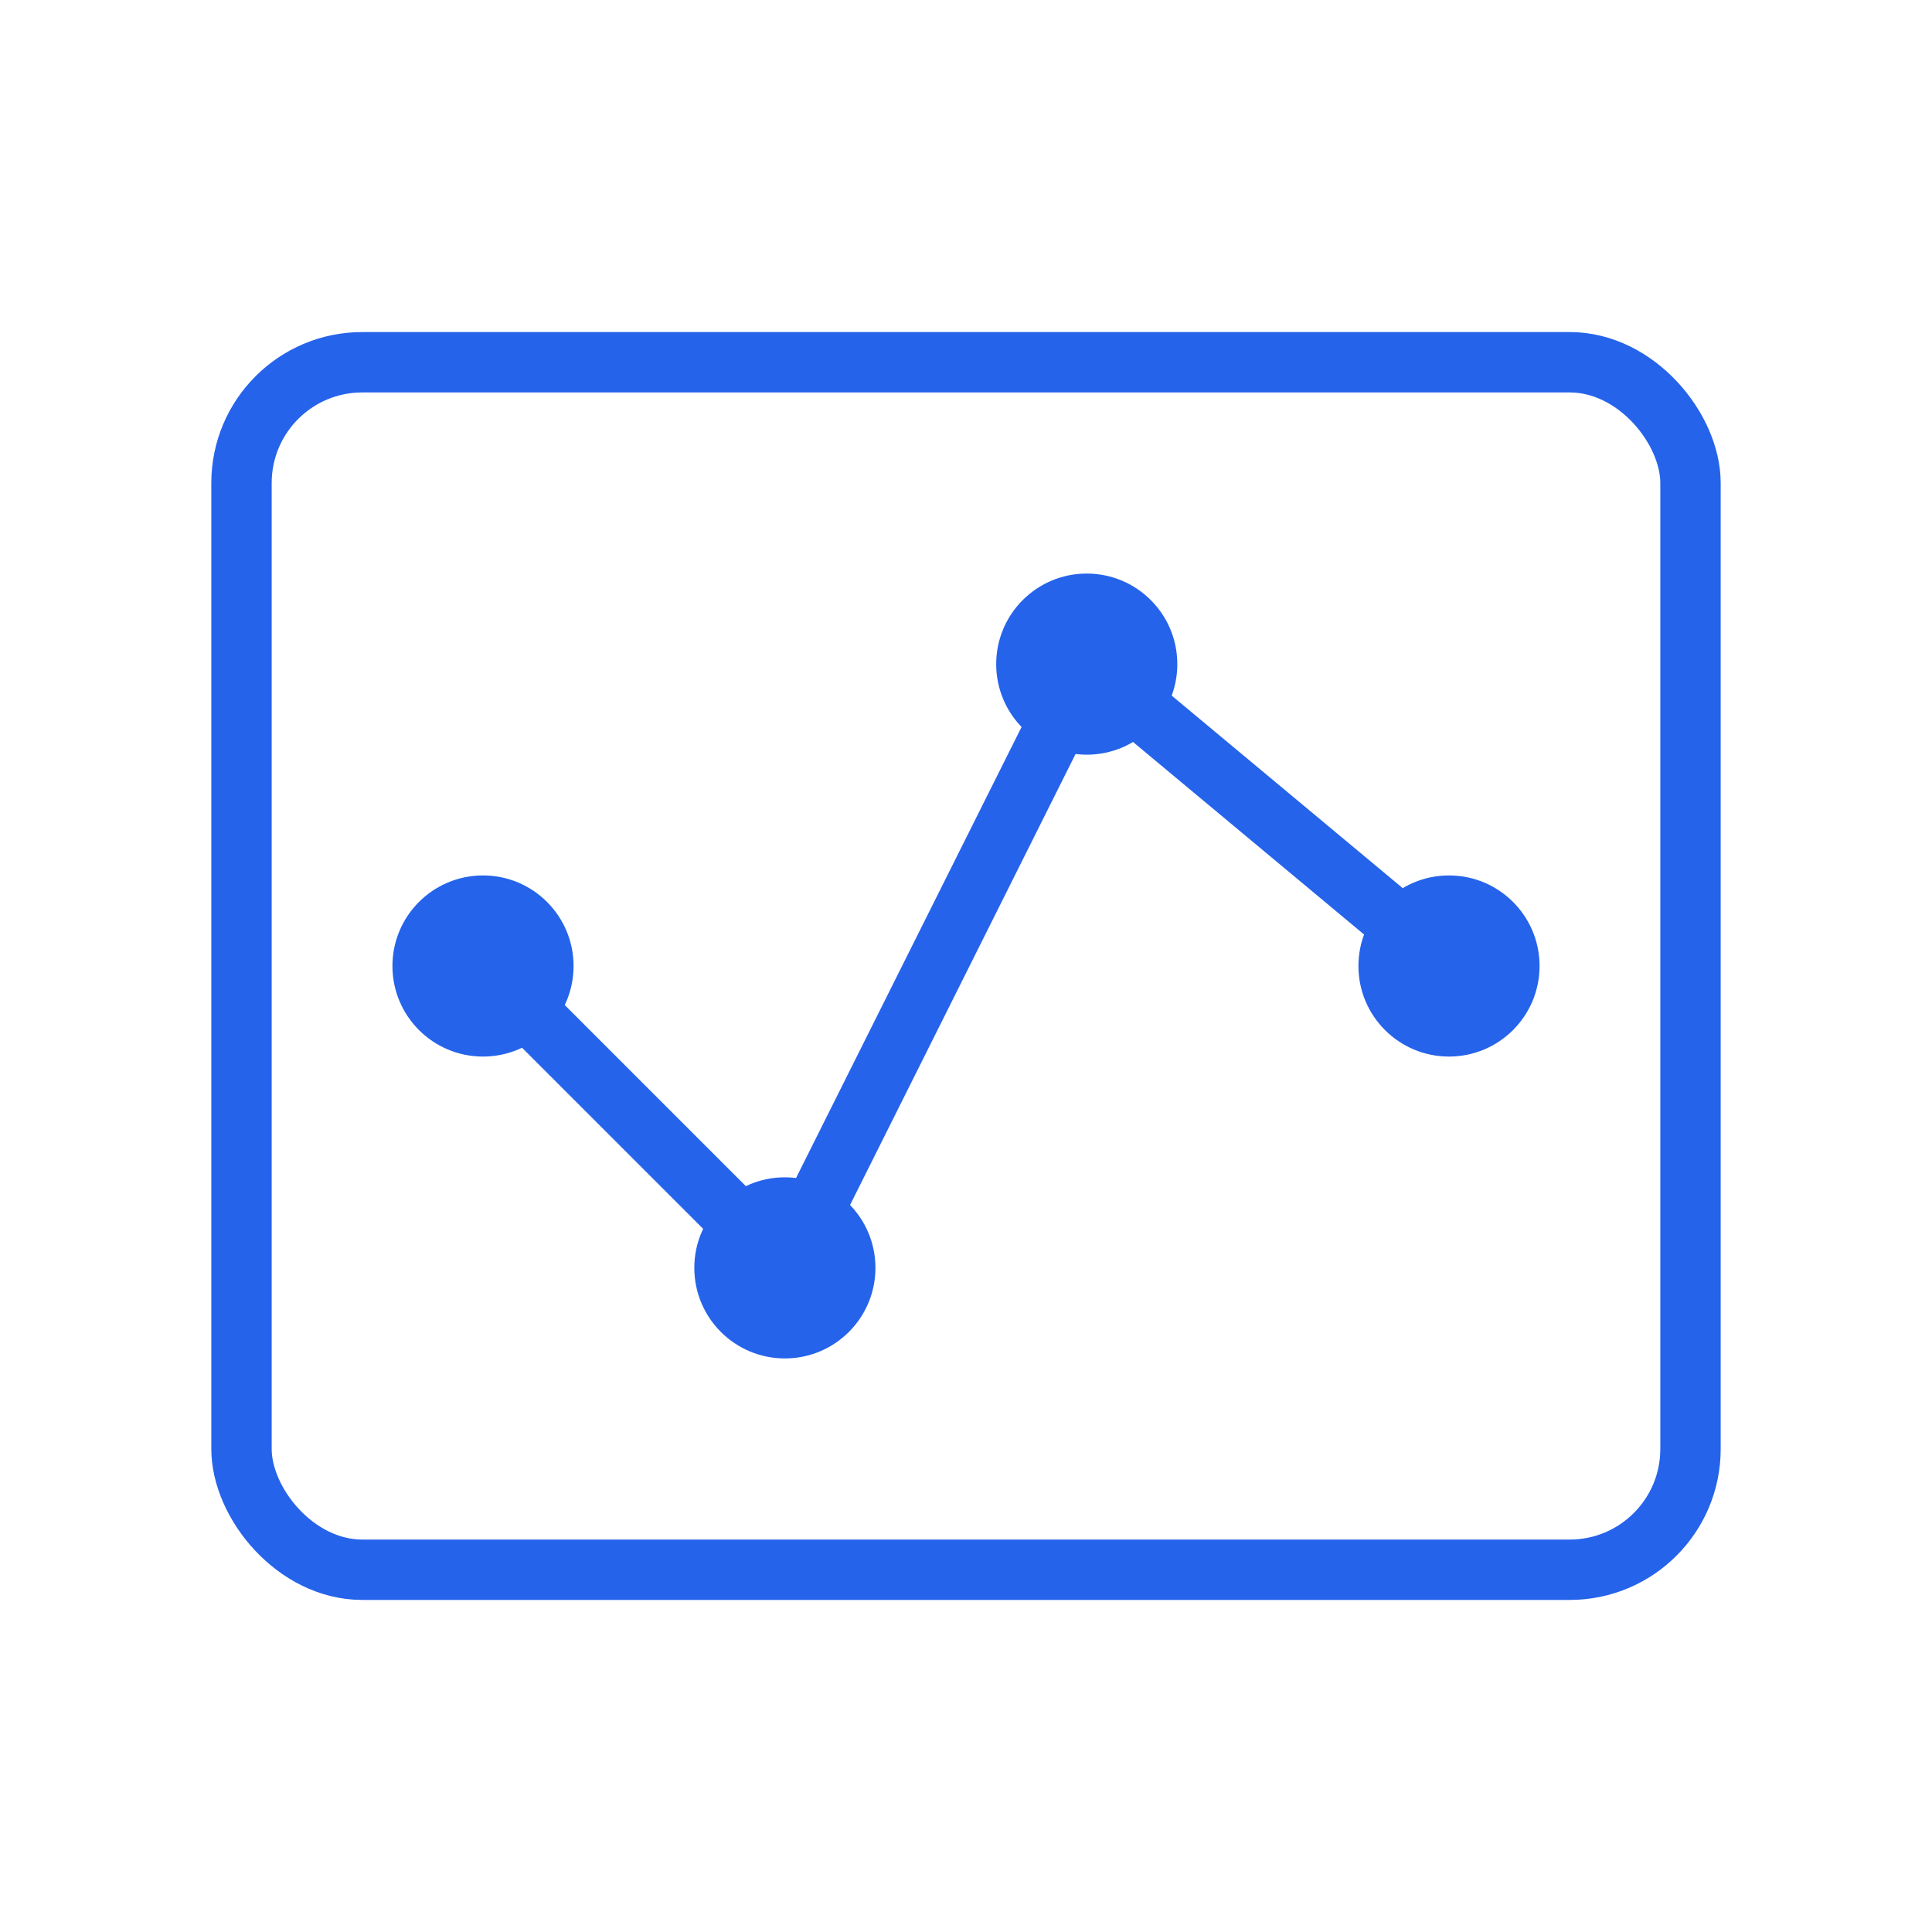 <?xml version="1.0" encoding="UTF-8"?>
<svg width="64" height="64" viewBox="0 0 64 64" fill="none" xmlns="http://www.w3.org/2000/svg">
  <rect x="8" y="12" width="48" height="40" rx="4" stroke="#2563EB" stroke-width="2"/>
  <path d="M16 32L26 42L36 22L48 32" stroke="#2563EB" stroke-width="2" stroke-linecap="round" stroke-linejoin="round"/>
  <circle cx="26" cy="42" r="3" fill="#2563EB"/>
  <circle cx="36" cy="22" r="3" fill="#2563EB"/>
  <circle cx="48" cy="32" r="3" fill="#2563EB"/>
  <circle cx="16" cy="32" r="3" fill="#2563EB"/>
</svg> 